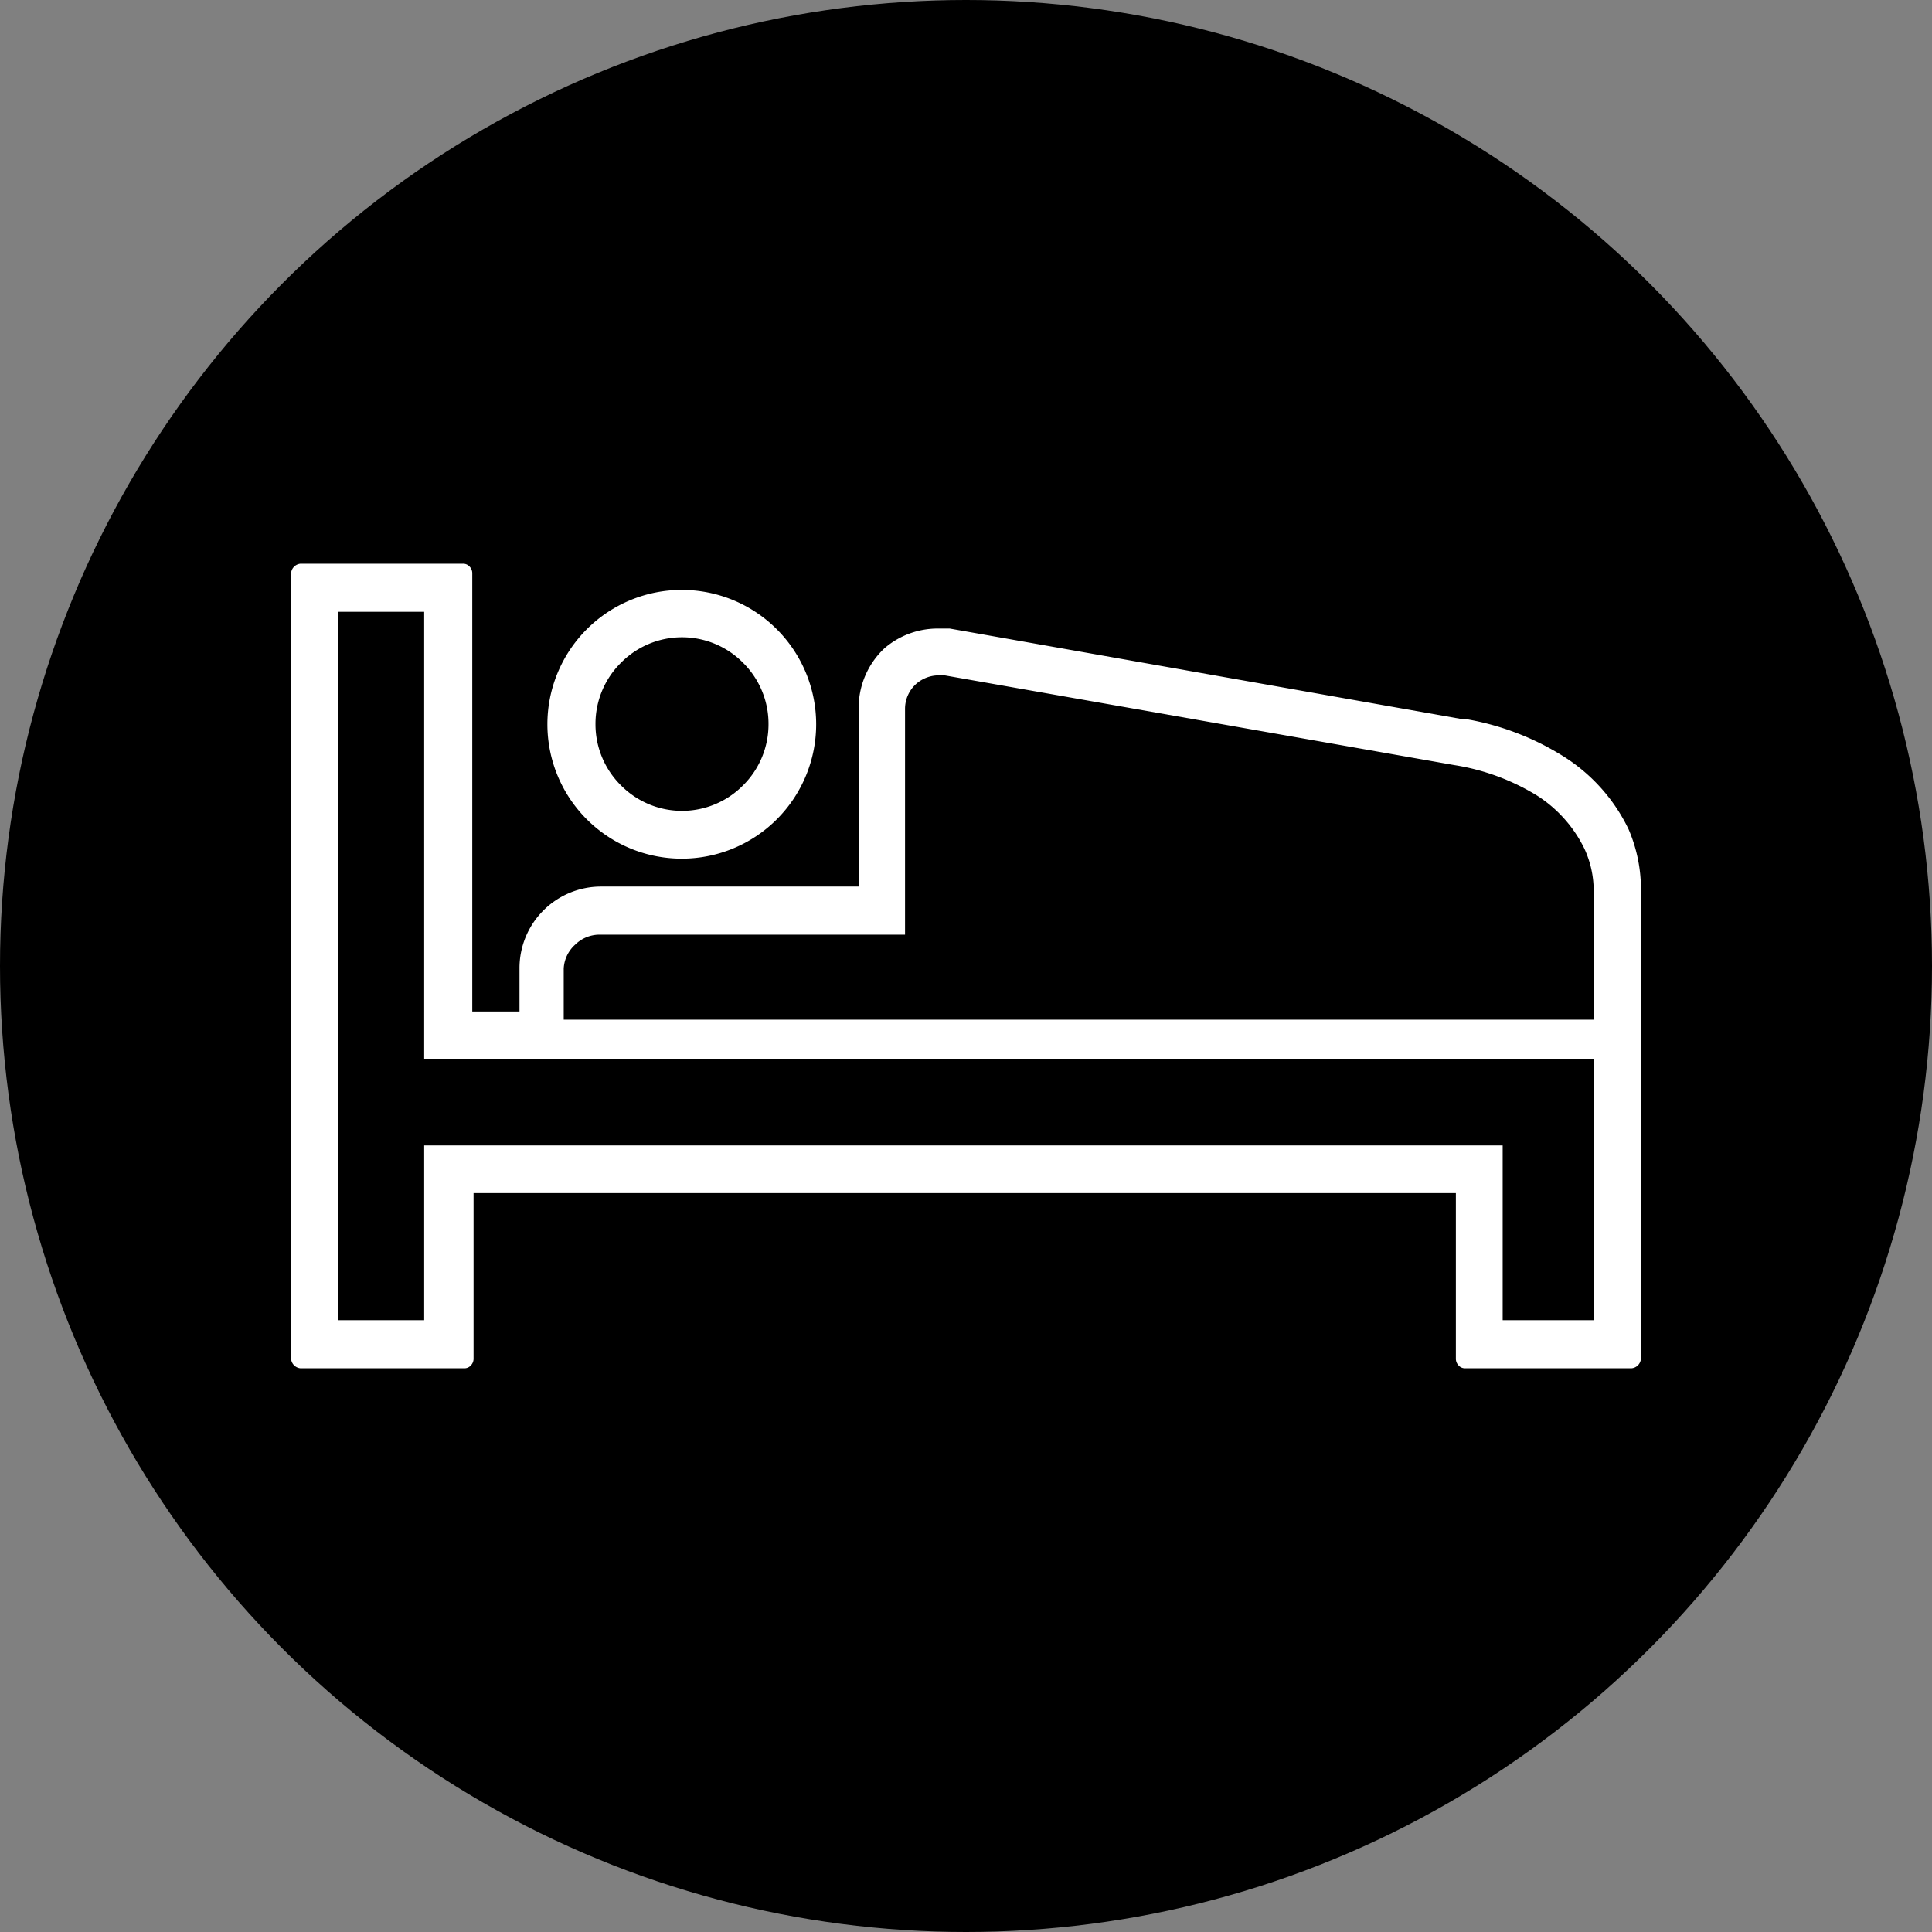 <svg xmlns="http://www.w3.org/2000/svg" width="45" height="45" viewBox="0 0 45 45"><rect x="0" y="0" width="45" height="45" fill="#808080" stroke="none"/><defs><style>.a{fill:#fff;}</style></defs><circle cx="22.5" cy="22.5" r="22.5"/><path class="a" d="M15.88,20a3.13,3.13,0,1,0-3.13-3.13A3.13,3.13,0,0,0,15.88,20Zm-1.42-4.56h0a2,2,0,0,1,2.85,0h0a2,2,0,0,1,.59,1.43,2,2,0,0,1-.59,1.42h0a2,2,0,0,1-2.85,0h0a2,2,0,0,1-.59-1.42A2,2,0,0,1,14.46,15.44Z"/><path class="a" d="M37.93,19.31h0a4.1,4.1,0,0,0-1.51-1.69,6.25,6.25,0,0,0-2.33-.88H34l-11.88-2.1h0l-.28,0a1.9,1.9,0,0,0-1.24.46h0A1.9,1.9,0,0,0,20,16.51h0v4.14H14a1.9,1.9,0,0,0-1.9,1.91v1H11V13.35a.22.22,0,0,0-.06-.15.2.2,0,0,0-.16-.07H7a.24.24,0,0,0-.22.22v18.3a.24.24,0,0,0,.22.22h3.81a.2.2,0,0,0,.16-.07.22.22,0,0,0,.06-.15V27.79H33.91v3.86a.22.22,0,0,0,.06.15.2.2,0,0,0,.16.07H38a.24.24,0,0,0,.22-.22V20.77A3.52,3.52,0,0,0,37.93,19.31Zm-.8,11.44H35V26.68H9.88v4.07h-2V14.25h2V24.66H37.13Zm0-7h-24V22.56A.8.8,0,0,1,13.4,22a.81.81,0,0,1,.56-.23h7.12V16.51a.78.78,0,0,1,.27-.59.8.8,0,0,1,.51-.19H22l11.87,2.09h0a5.22,5.22,0,0,1,1.93.71h0a3.06,3.06,0,0,1,1.1,1.23h0a2.33,2.33,0,0,1,.22,1Z"/></svg>